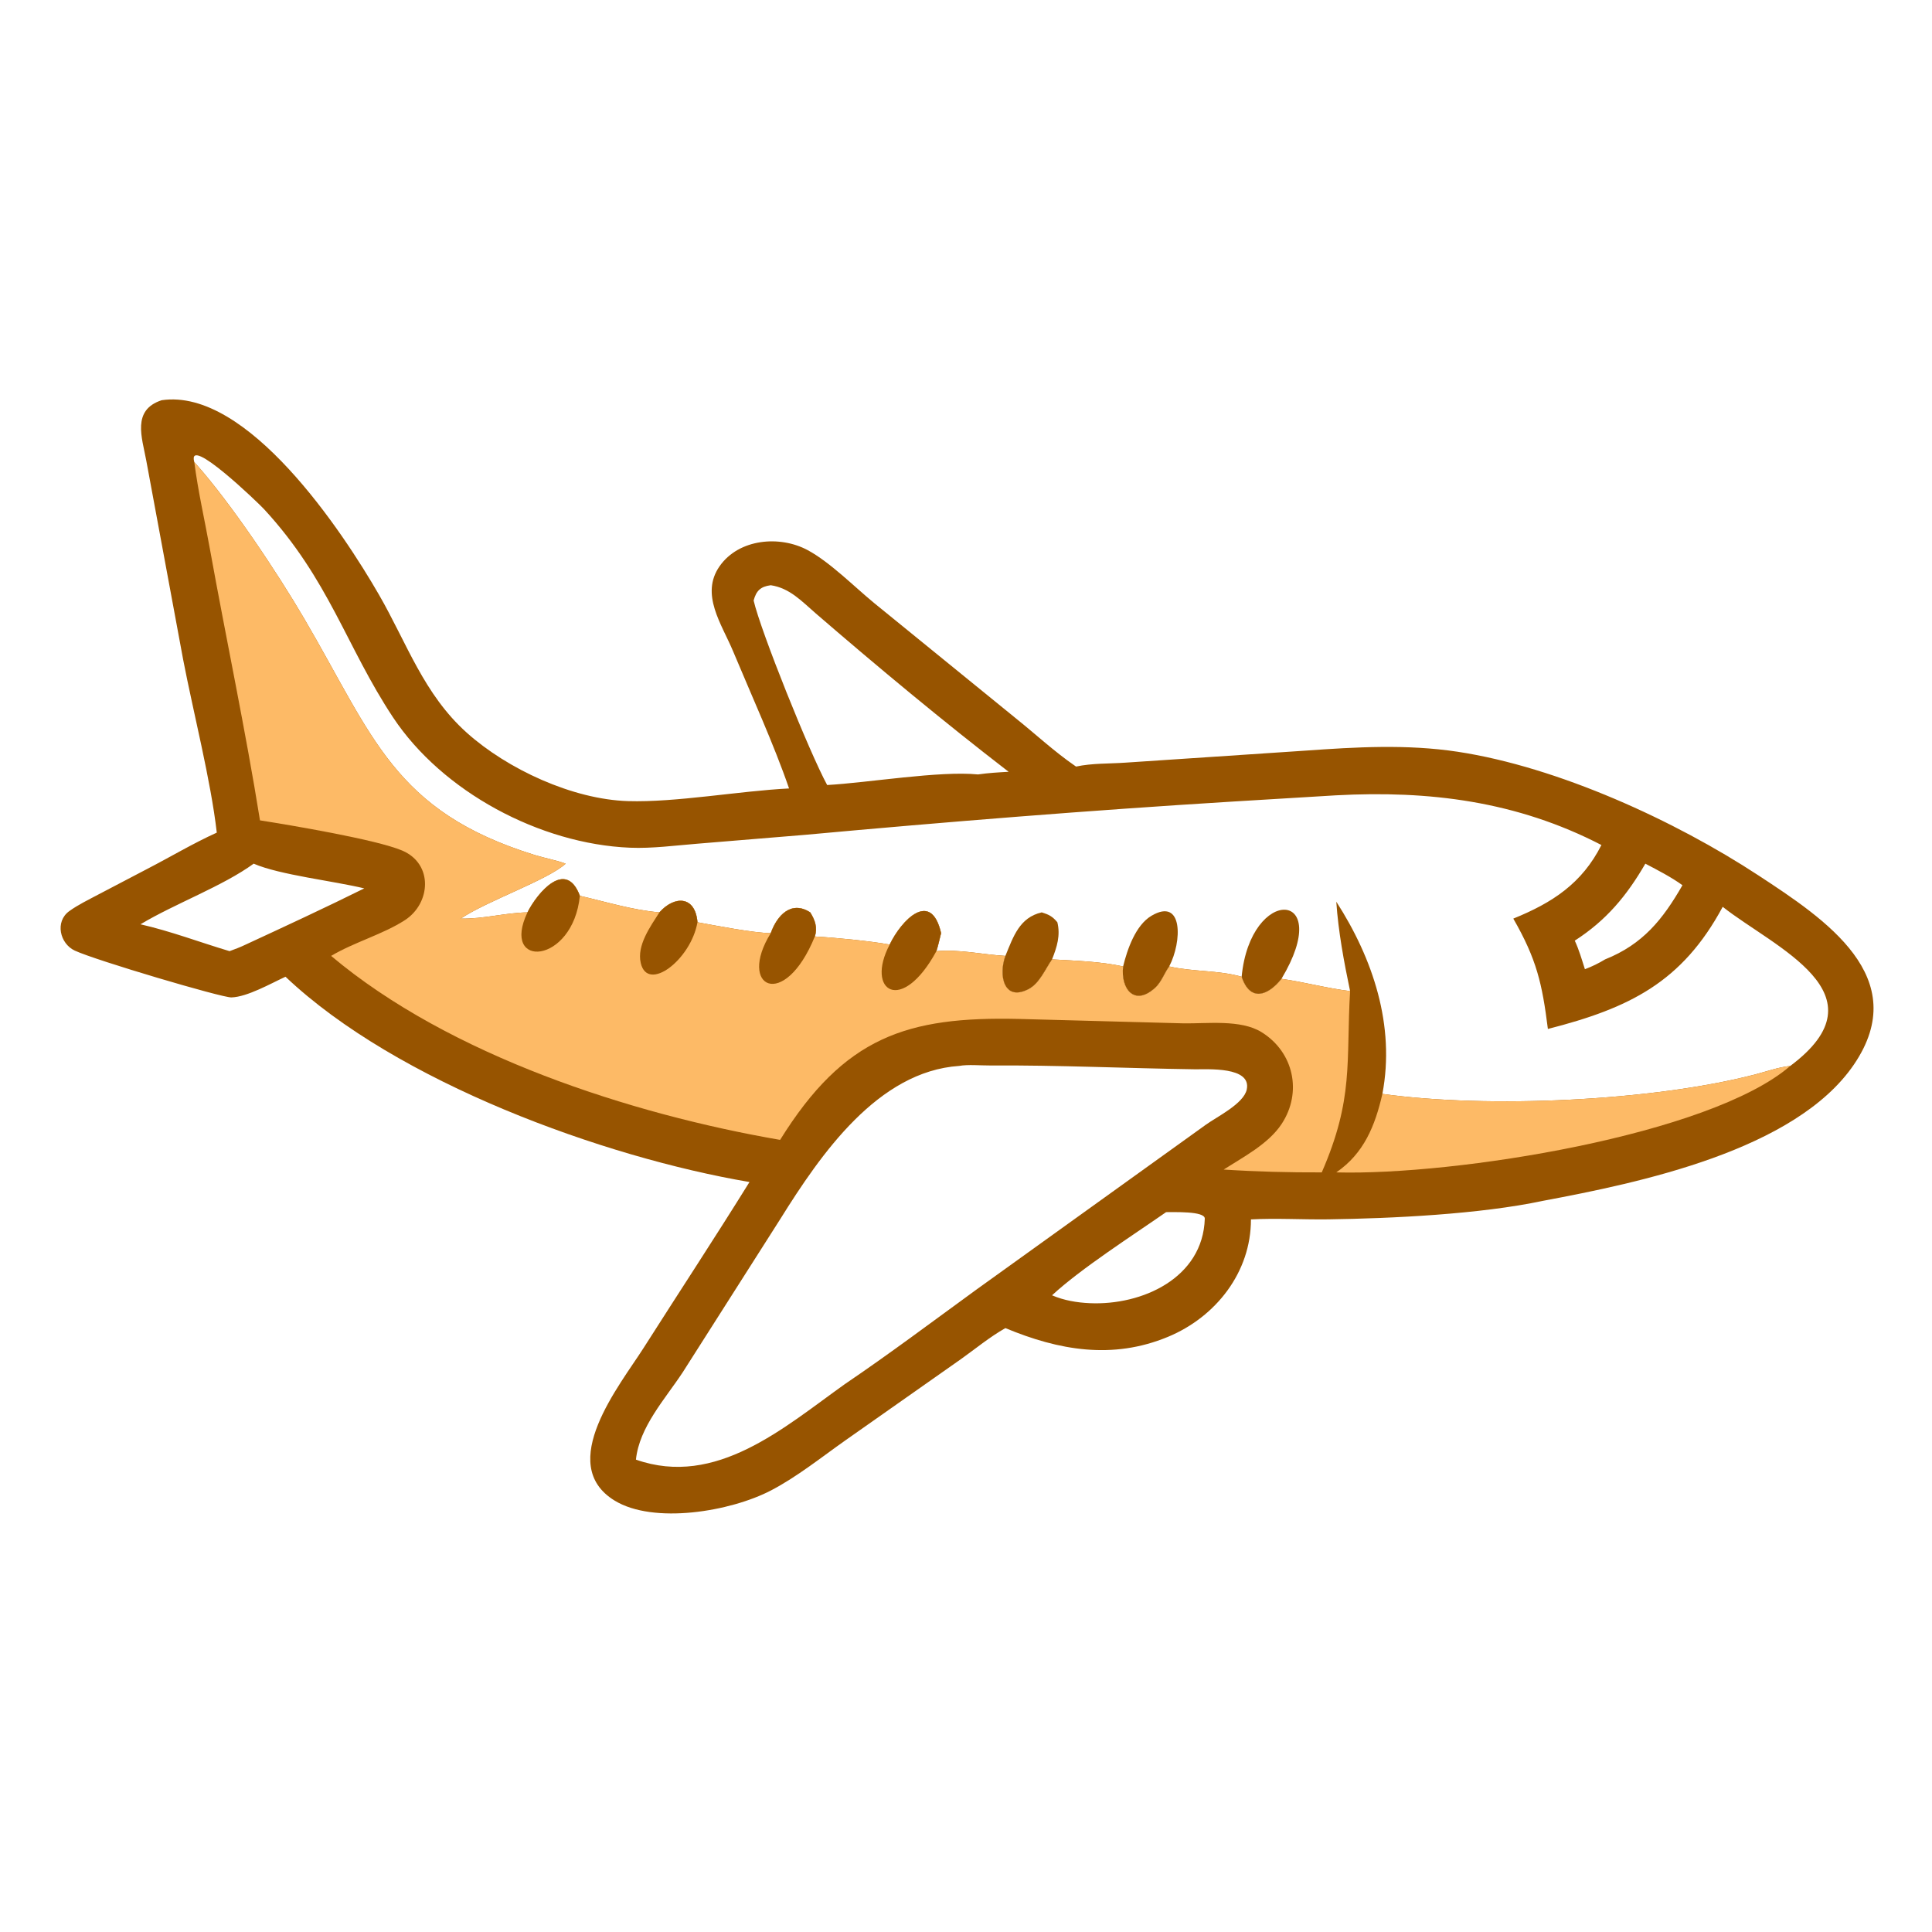 <svg width="92" height="92" viewBox="0 0 92 92" fill="none" xmlns="http://www.w3.org/2000/svg">
<path d="M7.699 19.058C11.786 18.457 16.33 25.341 18.046 28.319C19.384 30.641 20.176 33.051 22.227 34.891C24.16 36.625 27.267 38.067 29.904 38.148C32.185 38.218 35.19 37.666 37.574 37.545C36.865 35.476 35.756 33.044 34.907 31.008C34.372 29.724 33.329 28.299 34.269 26.959C35.187 25.651 37.134 25.483 38.461 26.197C39.519 26.766 40.674 27.933 41.621 28.712L48.376 34.208C49.306 34.953 50.212 35.796 51.191 36.469L51.241 36.503C52.008 36.339 52.806 36.371 53.584 36.317L62.158 35.745C64.573 35.572 67.002 35.432 69.409 35.797C74.203 36.525 79.772 39.084 83.746 41.693C86.909 43.768 91.107 46.539 88.284 50.69C85.493 54.793 78.028 56.328 73.483 57.181C70.483 57.821 66.275 58.022 63.251 58.064C62.027 58.081 60.79 58.001 59.569 58.067C59.573 60.58 57.9 62.714 55.613 63.661C52.977 64.753 50.424 64.304 47.876 63.243C47.133 63.662 46.448 64.231 45.752 64.725L40.26 68.586C39.114 69.394 37.965 70.319 36.722 70.969C34.788 71.982 31.125 72.593 29.268 71.457C26.439 69.725 29.534 65.938 30.64 64.199C32.321 61.558 34.038 58.947 35.69 56.287C28.748 55.108 18.893 51.536 13.595 46.511C12.904 46.829 11.774 47.475 11.018 47.496C10.567 47.509 4.58 45.739 3.563 45.268C2.85 44.938 2.604 43.888 3.298 43.387C3.722 43.081 4.211 42.848 4.671 42.602L7.001 41.382C8.104 40.812 9.194 40.16 10.323 39.649C10.041 37.172 9.203 33.913 8.72 31.402L6.965 21.931C6.762 20.831 6.269 19.524 7.699 19.058ZM9.252 22.003L9.301 22.057C11.011 23.974 13.21 27.28 14.476 29.441C17.776 35.073 18.746 38.632 25.466 40.716C25.95 40.866 26.465 40.952 26.938 41.127C26.061 41.917 23.228 42.881 21.94 43.743C23.021 43.764 24.047 43.466 25.118 43.446C25.592 42.505 26.952 40.886 27.613 42.657C28.871 42.947 30.105 43.334 31.4 43.446C32.121 42.638 33.108 42.65 33.213 43.917C34.027 44.066 35.904 44.432 36.703 44.435C37.002 43.591 37.676 42.861 38.581 43.446C38.811 43.809 38.937 44.17 38.802 44.595C39.735 44.643 41.478 44.815 42.366 44.979C42.934 43.801 44.339 42.353 44.814 44.435C44.739 44.718 44.682 45.016 44.59 45.293C45.724 45.197 46.759 45.455 47.876 45.518C47.545 46.419 47.785 47.703 48.962 47.108C49.5 46.836 49.767 46.156 50.097 45.684L50.178 45.689C51.287 45.753 52.389 45.784 53.482 46.02C53.357 47.08 54.016 47.948 55.012 47.032C55.314 46.753 55.439 46.344 55.676 46.02C56.809 46.281 58.021 46.193 59.126 46.511C59.538 47.751 60.402 47.392 61.022 46.611C62.116 46.765 63.198 47.063 64.29 47.194C63.999 45.806 63.728 44.351 63.633 42.937C65.376 45.645 66.447 48.835 65.828 52.09C70.887 52.794 78.672 52.428 83.543 51.173C84.109 51.028 84.667 50.821 85.252 50.758C89.848 47.323 84.488 45.122 82.034 43.182C80.101 46.775 77.589 48.007 73.709 48.998C73.436 46.829 73.174 45.681 72.062 43.743C73.919 42.991 75.334 42.07 76.258 40.239C72.216 38.147 68.045 37.634 63.61 37.873L58.665 38.172C51.885 38.589 45.101 39.134 38.336 39.754L33.217 40.176C32.158 40.26 31.058 40.411 29.998 40.367C25.715 40.19 21.062 37.704 18.712 34.154C16.493 30.803 15.67 27.598 12.569 24.241C12.305 23.955 8.883 20.655 9.252 22.003ZM45.676 50.758C41.807 51.018 39.089 54.952 37.164 58.038L32.507 65.353C31.683 66.607 30.441 67.952 30.283 69.506C34.104 70.852 37.349 67.964 40.227 65.913C42.358 64.469 44.43 62.912 46.511 61.398L57.419 53.56C57.932 53.188 59.23 52.558 59.37 51.878C59.598 50.777 57.493 50.927 56.911 50.919C53.657 50.872 50.394 50.717 47.143 50.737C46.715 50.74 46.081 50.682 45.676 50.758ZM36.703 27.868C36.214 27.93 36.011 28.136 35.887 28.596C36.221 30.047 38.54 35.823 39.389 37.382C41.36 37.271 44.735 36.697 46.573 36.878C47.058 36.807 47.542 36.779 48.03 36.752C44.902 34.34 41.837 31.792 38.845 29.209C38.18 28.635 37.609 28.003 36.703 27.868ZM12.08 41.127C10.597 42.205 8.345 43.022 6.69 44.014C8.136 44.344 9.514 44.87 10.931 45.293C11.195 45.199 11.449 45.1 11.702 44.979C13.59 44.105 15.481 43.229 17.345 42.304C15.923 41.956 13.315 41.664 12.08 41.127ZM55.529 57.721C53.913 58.845 51.467 60.412 50.097 61.681C50.66 61.924 51.285 62.03 51.896 62.056C54.381 62.168 57.283 60.862 57.371 58.032C57.383 57.66 55.857 57.727 55.529 57.721ZM78.35 41.127C77.464 42.657 76.49 43.827 74.989 44.793C75.192 45.227 75.326 45.698 75.472 46.153C75.811 46.026 76.125 45.872 76.435 45.684C78.233 44.966 79.183 43.779 80.117 42.153C79.57 41.759 78.946 41.44 78.35 41.127Z" fill="#975400"/>
<path d="M65.828 52.09C70.887 52.794 78.672 52.428 83.543 51.173C84.109 51.028 84.667 50.821 85.252 50.758C81.439 54.054 69.279 55.983 63.633 55.828C64.95 54.924 65.482 53.605 65.828 52.09Z" fill="#FDBA66"/>
<path d="M9.252 22.003L9.3 22.057C11.011 23.974 13.21 27.28 14.476 29.441C17.776 35.073 18.746 38.632 25.466 40.716C25.95 40.866 26.465 40.952 26.938 41.127C26.061 41.917 23.228 42.881 21.94 43.743C23.021 43.764 24.047 43.466 25.118 43.446C25.592 42.505 26.952 40.886 27.613 42.657C28.871 42.947 30.104 43.334 31.4 43.446C32.12 42.638 33.108 42.65 33.213 43.917C34.026 44.066 35.904 44.432 36.703 44.435C37.002 43.591 37.676 42.861 38.581 43.446C38.811 43.809 38.937 44.17 38.802 44.595C39.735 44.643 41.478 44.815 42.366 44.979C42.934 43.801 44.338 42.353 44.814 44.435C44.739 44.718 44.682 45.016 44.59 45.293C45.724 45.197 46.759 45.455 47.876 45.519C47.545 46.419 47.785 47.703 48.962 47.108C49.5 46.837 49.767 46.156 50.097 45.684L50.178 45.689C51.287 45.753 52.389 45.784 53.482 46.02C53.357 47.081 54.016 47.948 55.011 47.032C55.314 46.753 55.439 46.344 55.676 46.02C56.809 46.281 58.02 46.193 59.125 46.511C59.538 47.751 60.402 47.392 61.022 46.611C62.116 46.765 63.198 47.063 64.29 47.194C64.092 50.589 64.479 52.296 62.941 55.828C61.383 55.834 59.824 55.794 58.269 55.693C59.206 55.095 60.401 54.473 61.027 53.526C62.024 52.017 61.607 50.102 60.077 49.152C59.083 48.533 57.47 48.75 56.355 48.731L48.518 48.521C43.197 48.398 40.203 49.366 37.148 54.28C30.056 53.056 21.408 50.268 15.767 45.519C16.874 44.862 18.225 44.496 19.273 43.822C20.512 43.026 20.65 41.142 19.153 40.503C17.919 39.977 13.763 39.281 12.38 39.065C11.697 34.792 10.765 30.41 9.991 26.119C9.743 24.744 9.43 23.391 9.252 22.003Z" fill="#FDBA66"/>
<path d="M31.4 43.446C32.12 42.639 33.108 42.65 33.213 43.917C32.898 45.705 30.844 47.275 30.513 45.861C30.315 45.018 30.973 44.118 31.4 43.446Z" fill="#975400"/>
<path d="M25.118 43.446C25.592 42.505 26.952 40.886 27.613 42.657C27.282 45.935 23.822 46.165 25.118 43.446Z" fill="#975400"/>
<path d="M36.703 44.435C37.002 43.591 37.676 42.861 38.581 43.446C38.811 43.809 38.937 44.17 38.802 44.595C37.345 48.17 35.097 47.021 36.703 44.435Z" fill="#975400"/>
<path d="M42.366 44.979C42.934 43.801 44.339 42.353 44.814 44.435C44.739 44.718 44.682 45.016 44.59 45.293C42.933 48.345 41.194 47.194 42.366 44.979Z" fill="#975400"/>
<path d="M49.607 43.446C49.945 43.551 50.117 43.636 50.35 43.917C50.505 44.541 50.331 45.101 50.097 45.684C49.767 46.156 49.5 46.837 48.962 47.108C47.785 47.703 47.545 46.419 47.876 45.519C48.256 44.594 48.549 43.689 49.607 43.446Z" fill="#975400"/>
<path d="M53.482 46.02C53.676 45.218 54.075 44.056 54.829 43.61C56.351 42.708 56.292 44.846 55.676 46.02C55.439 46.344 55.314 46.753 55.011 47.032C54.016 47.948 53.357 47.08 53.482 46.02Z" fill="#975400"/>
<path d="M59.126 46.511C59.543 42.141 63.583 42.34 61.022 46.611C60.402 47.392 59.538 47.751 59.126 46.511Z" fill="#975400"/>
</svg>
